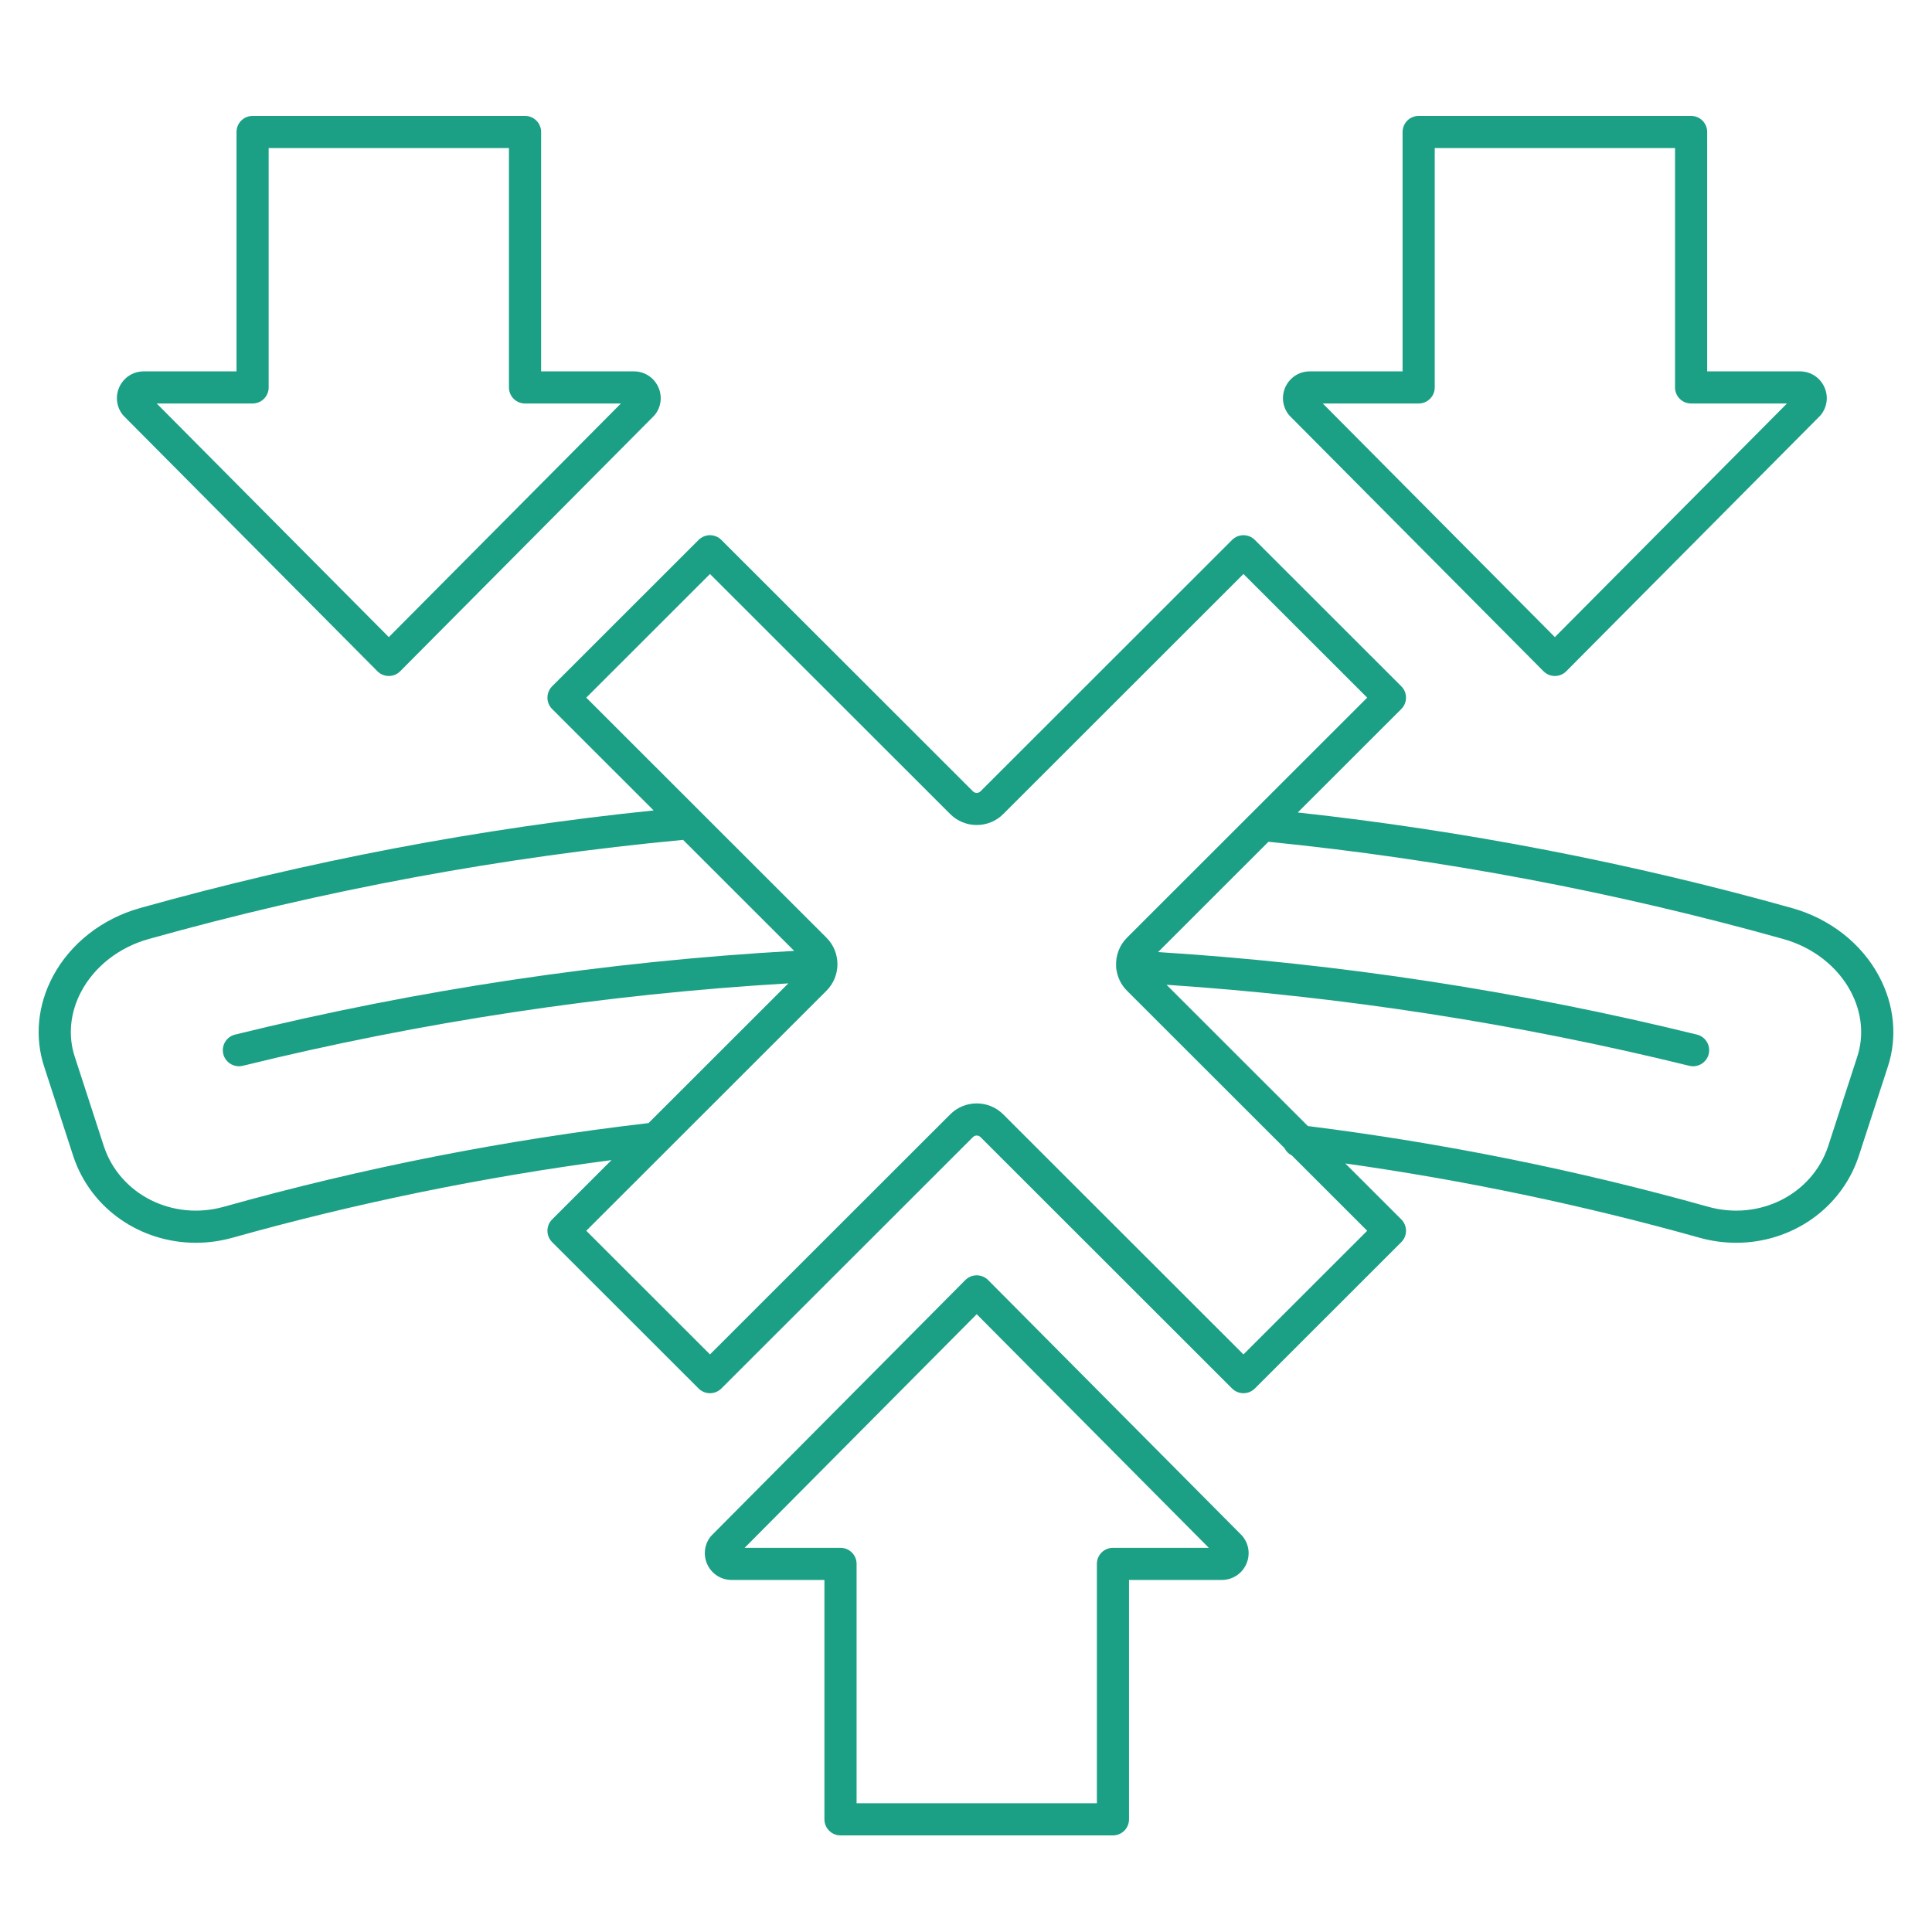 <?xml version="1.0" encoding="UTF-8"?> <svg xmlns="http://www.w3.org/2000/svg" width="100" height="100" viewBox="0 0 100 100" fill="none"><path d="M97.265 50.541C96.363 48.841 94.719 47.551 92.756 47.002C84.402 44.659 75.804 42.997 67.172 42.054L72.531 36.699C72.856 36.374 72.856 35.847 72.531 35.522L64.95 27.946C64.625 27.621 64.098 27.621 63.773 27.946L50.751 40.959C50.643 41.067 50.467 41.067 50.359 40.959L37.337 27.946C37.012 27.621 36.486 27.621 36.16 27.946L28.579 35.522C28.254 35.847 28.254 36.374 28.579 36.699L33.832 41.948C24.859 42.87 15.923 44.568 7.244 47.002C5.281 47.552 3.638 48.842 2.735 50.542C1.94 52.038 1.785 53.708 2.295 55.236L3.798 59.859C4.709 62.593 7.3 64.326 10.134 64.326C10.761 64.326 11.4 64.242 12.035 64.064C18.45 62.265 25.037 60.917 31.651 60.046L28.579 63.116C28.254 63.441 28.254 63.968 28.579 64.293L36.16 71.869C36.316 72.025 36.528 72.112 36.749 72.112C36.97 72.112 37.181 72.025 37.337 71.869L50.359 58.856C50.467 58.748 50.643 58.748 50.751 58.856L63.773 71.869C63.929 72.025 64.141 72.112 64.361 72.112C64.582 72.112 64.794 72.025 64.95 71.869L72.531 64.293C72.856 63.968 72.856 63.441 72.531 63.116L69.633 60.22C75.812 61.092 81.967 62.382 87.966 64.064C88.601 64.242 89.239 64.326 89.866 64.326C92.7 64.326 95.291 62.592 96.204 59.853L97.704 55.243C98.216 53.707 98.06 52.038 97.265 50.541ZM11.586 62.462C8.937 63.203 6.209 61.829 5.379 59.339L3.876 54.716C3.509 53.617 3.626 52.412 4.205 51.321C4.896 50.022 6.167 49.031 7.694 48.604C16.718 46.073 26.023 44.348 35.357 43.472L41.106 49.217C31.365 49.766 21.636 51.22 12.168 53.55C11.721 53.66 11.448 54.111 11.558 54.557C11.652 54.936 11.992 55.19 12.366 55.19C12.432 55.19 12.499 55.182 12.566 55.165C21.807 52.892 31.298 51.459 40.804 50.899L33.567 58.131C26.159 58.993 18.765 60.449 11.586 62.462ZM64.361 70.104L51.928 57.68C51.171 56.923 49.939 56.923 49.182 57.68L36.749 70.104L30.345 63.704L42.778 51.28C43.535 50.523 43.535 49.292 42.778 48.535L30.345 36.11L36.749 29.71L49.182 42.135C49.939 42.892 51.171 42.892 51.928 42.135L64.361 29.71L70.766 36.11L58.333 48.535C57.934 48.933 57.748 49.463 57.769 49.986C57.769 49.986 57.769 49.986 57.769 49.986C57.764 50.064 57.775 50.139 57.791 50.212C57.852 50.603 58.032 50.979 58.333 51.28L66.485 59.426C66.565 59.59 66.698 59.724 66.865 59.806L70.766 63.704L64.361 70.104ZM96.123 54.722L94.623 59.333C93.791 61.829 91.064 63.203 88.415 62.462C81.644 60.563 74.675 59.159 67.696 58.284L60.379 50.972C69.486 51.578 78.579 52.986 87.435 55.165C87.502 55.182 87.569 55.19 87.635 55.19C88.009 55.19 88.349 54.936 88.442 54.557C88.552 54.111 88.279 53.66 87.833 53.55C78.705 51.304 69.329 49.87 59.942 49.279L65.655 43.57C74.645 44.473 83.609 46.165 92.307 48.604C93.833 49.031 95.105 50.021 95.795 51.321C96.374 52.412 96.491 53.617 96.123 54.722ZM66.767 21.535L79.89 34.743C80.046 34.901 80.258 34.989 80.48 34.989C80.702 34.989 80.915 34.901 81.071 34.743L94.194 21.535C94.217 21.512 94.239 21.487 94.259 21.461C94.588 21.039 94.647 20.48 94.412 20C94.177 19.52 93.7 19.222 93.165 19.222H88.364V6.832C88.364 6.372 87.991 6 87.531 6H73.429C72.97 6 72.597 6.372 72.597 6.832V19.222H67.795C67.26 19.222 66.783 19.52 66.548 20C66.314 20.48 66.373 21.04 66.701 21.461C66.722 21.487 66.743 21.512 66.767 21.535ZM73.429 20.885C73.889 20.885 74.262 20.513 74.262 20.053V7.664H86.699V20.053C86.699 20.513 87.071 20.885 87.531 20.885H92.493L80.48 32.977L68.467 20.885L73.429 20.885ZM64.269 79.465L51.146 66.256C50.989 66.099 50.777 66.011 50.555 66.011C50.333 66.011 50.121 66.099 49.964 66.256L36.842 79.465C36.818 79.488 36.796 79.513 36.776 79.539C36.447 79.96 36.389 80.52 36.623 81C36.858 81.48 37.335 81.778 37.87 81.778H42.672V94.168C42.672 94.628 43.044 95 43.504 95H57.606C58.066 95 58.438 94.628 58.438 94.168V81.778H63.24C63.775 81.778 64.252 81.48 64.487 81C64.721 80.52 64.663 79.96 64.334 79.539C64.314 79.513 64.292 79.488 64.269 79.465ZM57.606 80.115C57.146 80.115 56.774 80.487 56.774 80.946V93.337H44.337V80.946C44.337 80.487 43.964 80.115 43.504 80.115H38.542L50.555 68.023L62.568 80.115H57.606ZM6.411 21.535L19.534 34.743C19.69 34.901 19.903 34.989 20.125 34.989C20.347 34.989 20.559 34.901 20.715 34.743L33.838 21.535C33.862 21.512 33.884 21.487 33.904 21.461C34.233 21.04 34.291 20.48 34.057 20C33.822 19.52 33.344 19.222 32.81 19.222H28.008V6.832C28.008 6.372 27.635 6 27.176 6H13.074C12.614 6 12.242 6.372 12.242 6.832V19.222H7.44C6.905 19.222 6.427 19.52 6.193 20C5.959 20.48 6.017 21.04 6.346 21.461C6.366 21.487 6.388 21.512 6.411 21.535ZM13.074 20.885C13.534 20.885 13.906 20.513 13.906 20.053V7.664H26.343V20.053C26.343 20.513 26.716 20.885 27.176 20.885H32.138L20.125 32.977L8.112 20.885H13.074Z" fill="#1BA085"></path></svg> 
